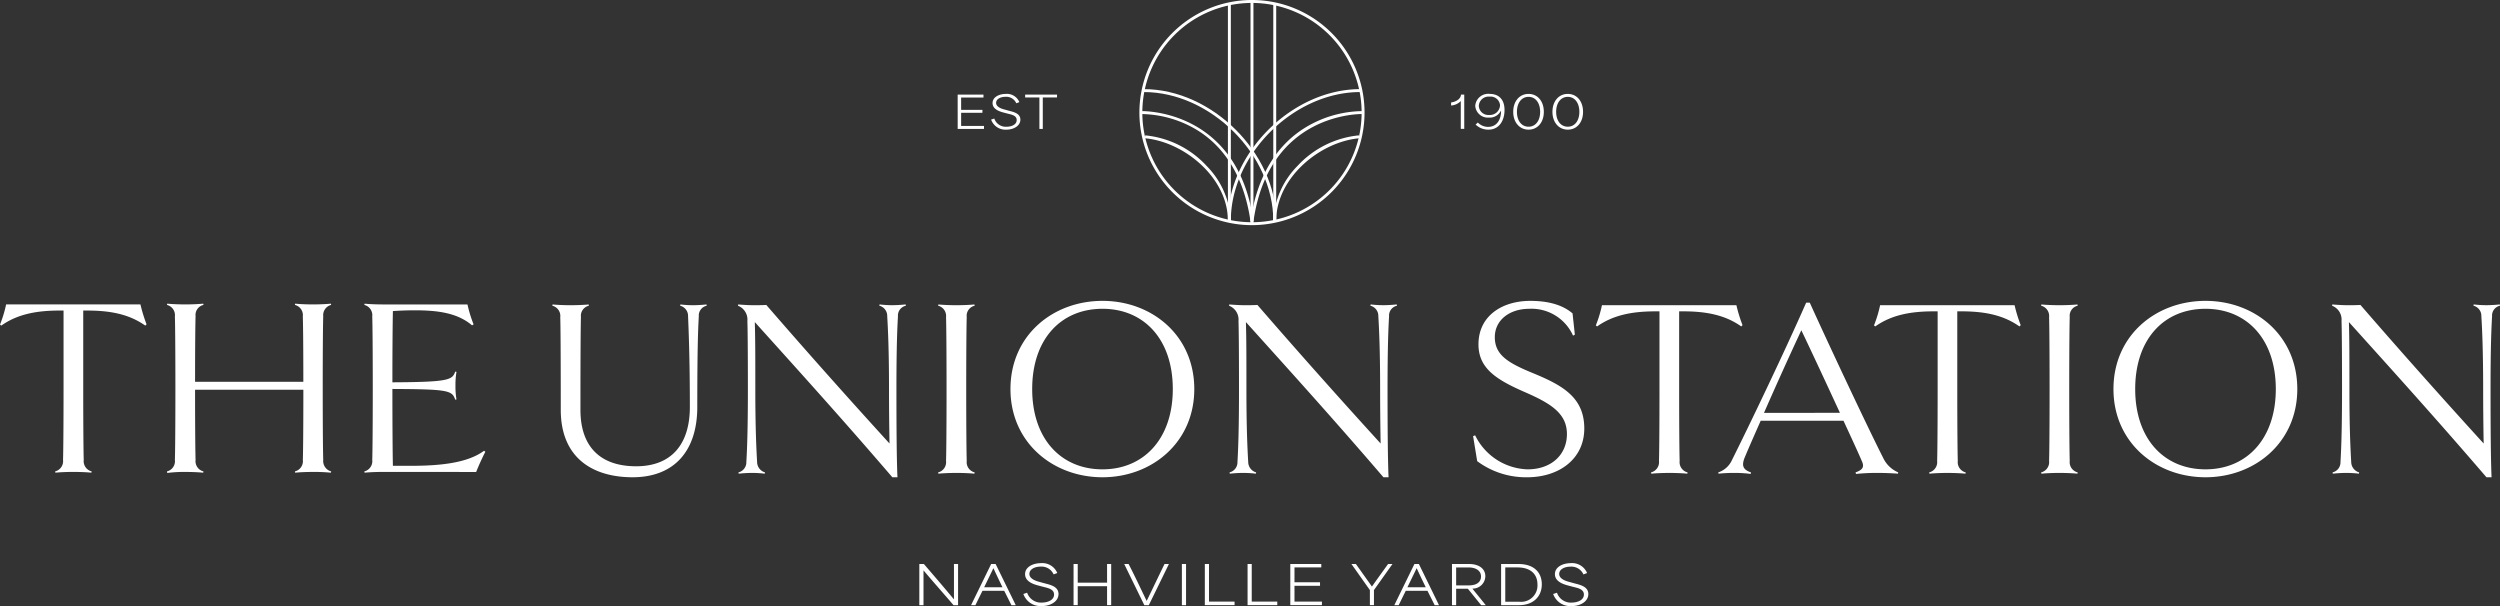 <?xml version="1.0" encoding="UTF-8"?> <svg xmlns="http://www.w3.org/2000/svg" width="408.504" height="99.032" viewBox="0 0 408.504 99.032"><rect x="0" y="0" width="408.504" height="99.032" fill="#333333" stroke="none"/><path fill="#ffffff" d="M204.575.48a17.916 17.916 0 1 0 17.916 17.92A17.935 17.935 0 0 0 204.575.48m0 36.31A18.395 18.395 0 1 1 222.97 18.4a18.415 18.415 0 0 1-18.395 18.39"></path><path fill="#ffffff" d="M208.056.727h.478v35.328h-.478zm-7.414 0h.479v35.328h-.479zm3.693-.487h.479v36.31h-.479z"></path><g fill="#ffffff"><path d="M208.535 36.054h-.479c0-10.8-10.281-21.012-21.155-21.012v-.479c11.12 0 21.634 10.444 21.634 21.491"></path><path d="M201.121 36.054h-.479c0-11.047 10.514-21.491 21.634-21.491v.479c-10.874 0-21.155 10.211-21.155 21.012m7.414 0h-.479a13.719 13.719 0 0 1 3.938-8.922 15.736 15.736 0 0 1 10.057-5.015l.043.477c-6.4.572-13.559 6.45-13.559 13.46"></path><path d="M201.121 36.054h-.479c0-7.01-7.158-12.887-13.559-13.46l.043-.477a15.736 15.736 0 0 1 10.058 5.015 13.719 13.719 0 0 1 3.938 8.922m3.69.155-.475-.067c.747-5.309 3.118-12.392 10.177-15.98a18.185 18.185 0 0 1 8.226-2.007l-.02.479c-.151-.005-15.38-.413-17.908 17.574"></path><path d="M204.338 36.209c-.729-5.191-3.039-12.112-9.9-15.609a18.036 18.036 0 0 0-8.007-1.965l-.02-.479c.158-.008 15.813-.44 18.4 17.986Zm-54.118 55.95h.742c1.474 1.716 3.268 3.794 4.89 5.752h.026v-5.752h.673v6.727h-.742c-1.6-1.872-3.252-3.726-4.9-5.676h-.008v5.676h-.682Zm13.591 3.803a126.88 126.88 0 0 1-1.474-3.1h-.026c-.276.6-.905 1.872-1.5 3.1Zm-1.854-3.8h.733l3.287 6.727h-.708l-1.181-2.355h-3.547c-.388.784-.776 1.57-1.156 2.355h-.716Zm5.258 4.895.621-.207a2.377 2.377 0 0 0 2.406 1.613c.914 0 1.992-.38 1.992-1.311 0-.88-.965-1.061-1.751-1.259l-.758-.2c-.751-.2-2.225-.612-2.225-1.88 0-1.2 1.328-1.794 2.605-1.794a2.642 2.642 0 0 1 2.656 1.613l-.6.224a2.149 2.149 0 0 0-2.13-1.268c-.991 0-1.828.457-1.828 1.182 0 .889 1.251 1.207 1.734 1.337l.784.215c.914.242 2.243.518 2.243 1.743 0 1.2-1.285 1.966-2.734 1.966a2.977 2.977 0 0 1-3.01-1.975m13.677-4.898v3.052h-4.795v-3.053h-.682v6.727h.682v-3.1h4.795v3.1h.673v-6.727Zm2.801.001h.716c.914 1.751 1.975 4.01 2.94 6.011h.026c.975-2 2.027-4.217 2.906-6.011h.716l-3.285 6.727h-.733Zm9.423 0h.682v6.726h-.682zm3.751-.001v6.727h4.857v-.587h-4.175v-6.14Zm6.983 0v6.727h4.855v-.587h-4.175v-6.14Zm6.983 0v6.727h5.166v-.587h-4.484V95.72h4.174v-.577h-4.174v-2.425h4.381v-.56Zm13.003 4.26c-.991-1.388-2.173-3.087-3.019-4.26h.733l2.613 3.674h.017c.793-1.121.345-.5 2.631-3.674h.716l-3.027 4.26v2.466h-.664Zm9.131-.456a130.695 130.695 0 0 1-1.474-3.1h-.026c-.276.6-.905 1.872-1.5 3.1Zm-1.854-3.8h.733l3.287 6.727h-.708l-1.181-2.355h-3.545c-.388.784-.776 1.57-1.156 2.355h-.716Zm8.907 3.49c1.216 0 1.975-.509 1.975-1.458s-.845-1.475-2.053-1.475h-2.01v2.933Zm-2.769-3.493h2.811c1.509 0 2.639.707 2.639 2a2.054 2.054 0 0 1-2.113 2.018v.008c.724.9 1.458 1.794 2.182 2.7h-.75l-2.174-2.683h-1.915v2.683h-.681Zm11.003 6.166a2.671 2.671 0 0 0 2.966-2.794c0-1.794-1.2-2.812-3.268-2.812h-1.993v5.606Zm-2.975-6.166h2.82c2.69 0 3.829 1.5 3.829 3.32 0 2-1.388 3.407-3.734 3.407h-2.915Zm8.508 4.898.621-.207a2.376 2.376 0 0 0 2.406 1.613c.914 0 1.992-.38 1.992-1.311 0-.88-.965-1.061-1.751-1.259l-.758-.2c-.751-.2-2.225-.612-2.225-1.88 0-1.2 1.328-1.794 2.6-1.794a2.643 2.643 0 0 1 2.656 1.619l-.6.224a2.149 2.149 0 0 0-2.13-1.268c-.991 0-1.828.457-1.828 1.182 0 .889 1.251 1.207 1.734 1.337l.784.215c.914.242 2.243.518 2.243 1.743 0 1.2-1.285 1.966-2.734 1.966a2.977 2.977 0 0 1-3.01-1.975M156.483 15.46h4.217v.472h-3.65v2.018h3.478v.481h-3.478v2.149h3.736v.488h-4.3Zm5.468 4.08.517-.173a1.978 1.978 0 0 0 2 1.343c.762 0 1.66-.315 1.66-1.091 0-.733-.8-.884-1.459-1.05l-.632-.164c-.624-.166-1.853-.511-1.853-1.566 0-1 1.106-1.494 2.169-1.494a2.2 2.2 0 0 1 2.213 1.343l-.5.186a1.793 1.793 0 0 0-1.775-1.056c-.826 0-1.524.38-1.524.984 0 .74 1.042 1.006 1.444 1.114l.654.18c.761.2 1.867.431 1.867 1.45 0 1-1.07 1.639-2.277 1.639a2.482 2.482 0 0 1-2.507-1.645m5.564-3.613v-.467h5.208v.467h-2.327v5.137h-.553v-5.137Zm71.181.589a2.408 2.408 0 0 1-1.58.725v-.5c.948-.136 1.609-.675 1.609-1.286h.539v5.6h-.567Zm4.642 2.27a1.661 1.661 0 0 0 1.774-1.574 1.54 1.54 0 0 0-1.71-1.422 1.6 1.6 0 0 0-1.76 1.5 1.561 1.561 0 0 0 1.7 1.494m-2.22 1.566.366-.33a2.294 2.294 0 0 0 1.667.711c1.465 0 2.126-1.207 2.126-2.65h-.018a2.04 2.04 0 0 1-1.983 1.135 2.066 2.066 0 0 1-2.22-1.926 2.126 2.126 0 0 1 2.378-1.947c1.228 0 2.407.668 2.407 2.643 0 1.689-.849 3.2-2.637 3.2a2.97 2.97 0 0 1-2.091-.834m8.657.352c1.128 0 1.89-.963 1.89-2.428s-.762-2.451-1.89-2.451-1.9.97-1.9 2.451.776 2.428 1.9 2.428m-2.507-2.428c0-1.725 1.02-2.931 2.507-2.931s2.493 1.207 2.493 2.931-1.021 2.91-2.493 2.91-2.507-1.193-2.507-2.91m8.916 2.428c1.128 0 1.89-.963 1.89-2.428s-.762-2.451-1.89-2.451-1.9.97-1.9 2.451.776 2.428 1.9 2.428m-2.507-2.428c0-1.725 1.02-2.931 2.507-2.931s2.493 1.207 2.493 2.931-1.021 2.91-2.493 2.91-2.507-1.193-2.507-2.91M114.188 51.669c-.125 2.089-.25 5.472-.25 14.829 0 7.269-3.843 11.488-10.569 11.488-6.391 0-11.738-3.05-11.738-11.028 0-9.9-.042-13.91-.083-15.122a1.726 1.726 0 0 0-1.3-1.88l.043-.209c.835.083 2.005.125 2.965.125.92 0 2.13-.042 2.925-.125l.042.209a1.679 1.679 0 0 0-1.295 1.838c-.042 1.253-.083 5.263-.083 15.164 0 6.182 3.384 9.232 9.106 9.232 5.765 0 8.773-3.592 8.773-9.692 0-8.02-.209-12.741-.293-14.829a1.713 1.713 0 0 0-1.295-1.713l.042-.209a17.559 17.559 0 0 0 2.089.125 21.344 21.344 0 0 0 2.172-.125l.042.209a1.635 1.635 0 0 0-1.295 1.713m33.842-1.713a1.634 1.634 0 0 0-1.3 1.713c-.125 2.089-.25 5.389-.25 11.905 0 6.475.041 11.655.167 14.412h-.835c-8.1-9.441-15.29-17.378-22.475-25.357.084 2.757.084 5.723.084 10.945 0 6.266.167 9.817.292 11.905a1.789 1.789 0 0 0 1.295 1.712l-.042.209a17.536 17.536 0 0 0-2.089-.125 21.376 21.376 0 0 0-2.173.125l-.042-.209a1.7 1.7 0 0 0 1.295-1.712c.126-2.089.251-5.43.251-11.905 0-6.517-.042-9.984-.083-11.112a2.423 2.423 0 0 0-1.546-2.507l.042-.209c1 .083 1.838.125 2.465.125.71 0 1.42 0 2.13-.042 7.6 8.772 14.537 16.5 20.135 22.641a502.055 502.055 0 0 1-.083-8.9c0-6.308-.168-9.817-.293-11.905a1.712 1.712 0 0 0-1.295-1.713l.042-.209a17.549 17.549 0 0 0 2.089.125 21.345 21.345 0 0 0 2.172-.125Zm8.27 27.32c-.961 0-2.13.042-2.966.125l-.042-.209a1.725 1.725 0 0 0 1.295-1.88c.042-1.253.083-5.263.083-11.738 0-6.517-.042-10.527-.083-11.738a1.725 1.725 0 0 0-1.295-1.88l.042-.209c.836.083 2.005.125 2.966.125.919 0 2.13-.042 2.925-.125l.042.209a1.68 1.68 0 0 0-1.3 1.838c-.042 1.253-.083 5.263-.083 11.78 0 6.475.042 10.485.083 11.738a1.726 1.726 0 0 0 1.3 1.88l-.042.209c-.794-.083-2.006-.125-2.925-.125m23.852-26.819c-6.767 0-11.488 4.93-11.488 13.117 0 8.146 4.721 13.117 11.488 13.117 6.725 0 11.487-4.971 11.487-13.117 0-8.187-4.762-13.117-11.487-13.117m0 27.529c-8.1 0-15.038-5.681-15.038-14.412 0-8.772 6.934-14.412 15.038-14.412 8.062 0 15 5.64 15 14.412 0 8.731-6.935 14.412-15 14.412m48.122-28.03a1.634 1.634 0 0 0-1.295 1.713c-.125 2.089-.25 5.389-.25 11.905 0 6.475.042 11.655.167 14.412h-.836c-8.1-9.441-15.289-17.378-22.474-25.357.083 2.757.083 5.723.083 10.945 0 6.266.168 9.817.293 11.905a1.789 1.789 0 0 0 1.295 1.712l-.042.209a17.536 17.536 0 0 0-2.089-.125 21.363 21.363 0 0 0-2.173.125l-.042-.209a1.7 1.7 0 0 0 1.295-1.712c.125-2.089.251-5.43.251-11.905 0-6.517-.042-9.984-.084-11.112a2.423 2.423 0 0 0-1.545-2.507l.042-.209c1 .083 1.838.125 2.465.125.71 0 1.42 0 2.13-.042 7.6 8.772 14.537 16.5 20.135 22.641a502.055 502.055 0 0 1-.083-8.9c0-6.308-.168-9.817-.293-11.905a1.712 1.712 0 0 0-1.3-1.713l.042-.209a17.544 17.544 0 0 0 2.088.125 21.347 21.347 0 0 0 2.173-.125Zm21.248 28.03a13.347 13.347 0 0 1-8.145-2.632l-.668-4.094.334-.125a9.859 9.859 0 0 0 8.564 5.555c3.927 0 6.433-2.423 6.433-5.765 0-3.425-2.715-5.054-7.06-6.934-4.553-2.005-7.394-3.843-7.394-7.728 0-4.6 3.8-7.1 8.48-7.1 3.133 0 5.389.752 6.892 2.047l.376 3.468-.293.167a7.439 7.439 0 0 0-7.184-4.386c-3.133 0-5.6 1.8-5.6 4.637 0 2.966 2.256 4.261 6.475 5.974 4.6 1.921 8.145 3.884 8.145 8.939 0 4.971-4.094 7.979-9.357 7.979m25.525-27.113h-.668v12.7c0 6.475.042 10.485.083 11.738a1.726 1.726 0 0 0 1.295 1.88l-.042.209c-.794-.083-2.005-.125-2.965-.125-.92 0-2.089.042-2.925.125l-.042-.209a1.726 1.726 0 0 0 1.3-1.88c.042-1.253.083-5.263.083-11.738v-12.7h-.668c-3.843 0-6.934.627-9.524 2.465l-.209-.168a19.8 19.8 0 0 0 1-3.3h21.97a24.269 24.269 0 0 0 1 3.258l-.209.209c-2.591-1.838-5.64-2.465-9.483-2.465m25.61 16.584c-2.215-4.8-4.846-10.443-6.308-13.492a643.492 643.492 0 0 0-6.1 13.492Zm9.524 9.733-.042.209a45.026 45.026 0 0 0-3.342-.125 33.439 33.439 0 0 0-3.509.167l-.084-.25c1.17-.417 1.5-.877 1-1.921-.46-1.086-1.588-3.551-2.966-6.518h-13.531c-1.086 2.465-2.047 4.638-2.632 6.057-.543 1.379-.167 1.964 1.045 2.381l-.043.25a19.989 19.989 0 0 0-2.673-.167 24.5 24.5 0 0 0-2.59.125l-.042-.209a3.739 3.739 0 0 0 2.256-2.047c2.882-5.765 8.605-17.712 12.114-25.691h.585c3.175 7.018 9.525 20.511 11.989 25.356a4.783 4.783 0 0 0 2.465 2.381m10.318-26.314h-.669v12.7c0 6.475.043 10.485.083 11.738a1.727 1.727 0 0 0 1.295 1.88l-.041.209c-.794-.083-2.006-.125-2.966-.125-.919 0-2.089.042-2.925.125l-.037-.21a1.726 1.726 0 0 0 1.3-1.88c.041-1.253.083-5.263.083-11.738v-12.7h-.668c-3.844 0-6.935.627-9.524 2.465l-.209-.168a19.873 19.873 0 0 0 1-3.3h21.973a24.028 24.028 0 0 0 1 3.258l-.209.209c-2.592-1.838-5.64-2.465-9.483-2.465m16.037 26.403c-.961 0-2.13.042-2.965.125l-.043-.209a1.725 1.725 0 0 0 1.3-1.88c.042-1.253.083-5.263.083-11.738 0-6.517-.042-10.527-.083-11.738a1.725 1.725 0 0 0-1.3-1.88l.043-.209c.835.083 2 .125 2.965.125.919 0 2.13-.042 2.924-.125l.043.209a1.68 1.68 0 0 0-1.3 1.838c-.042 1.253-.083 5.263-.083 11.78 0 6.475.042 10.485.083 11.738a1.726 1.726 0 0 0 1.3 1.88l-.043.209c-.794-.083-2.005-.125-2.924-.125m23.851-26.819c-6.767 0-11.487 4.93-11.487 13.117 0 8.146 4.72 13.117 11.487 13.117 6.725 0 11.488-4.971 11.488-13.117 0-8.187-4.763-13.117-11.488-13.117m0 27.529c-8.1 0-15.039-5.681-15.039-14.412 0-8.772 6.935-14.412 15.039-14.412 8.062 0 15 5.64 15 14.412 0 8.731-6.935 14.412-15 14.412m48.122-28.03a1.634 1.634 0 0 0-1.295 1.713c-.125 2.089-.25 5.389-.25 11.905 0 6.475.042 11.655.167 14.412h-.836c-8.1-9.441-15.289-17.378-22.474-25.357.083 2.757.083 5.723.083 10.945 0 6.266.168 9.817.293 11.905a1.789 1.789 0 0 0 1.3 1.712l-.042.209a17.535 17.535 0 0 0-2.089-.125 21.376 21.376 0 0 0-2.173.125l-.042-.209a1.7 1.7 0 0 0 1.295-1.712c.125-2.089.251-5.43.251-11.905 0-6.517-.042-9.984-.083-11.112a2.424 2.424 0 0 0-1.546-2.507l.042-.209c1 .083 1.838.125 2.465.125.71 0 1.42 0 2.13-.042 7.6 8.772 14.537 16.5 20.135 22.641a502.055 502.055 0 0 1-.083-8.9c0-6.308-.167-9.817-.293-11.905a1.712 1.712 0 0 0-1.295-1.713l.043-.209a17.521 17.521 0 0 0 2.088.125 21.346 21.346 0 0 0 2.173-.125ZM23.74 53.206c-2.587-1.836-5.633-2.461-9.471-2.461H13.6v12.683c0 6.467.041 10.473.083 11.724a1.723 1.723 0 0 0 1.295 1.876l-.042.209c-.793-.084-2-.125-2.963-.125-.917 0-2.086.041-2.92.125l-.041-.209a1.723 1.723 0 0 0 1.288-1.877c.042-1.252.084-5.257.084-11.724V50.744h-.663c-3.837 0-6.926.626-9.512 2.461L0 53.039a19.9 19.9 0 0 0 1-3.3h21.948a24.328 24.328 0 0 0 1 3.254ZM54.112 77.03l-.042.209a28.171 28.171 0 0 0-2.921-.125c-.959 0-2.128.041-2.92.125l-.042-.209a1.723 1.723 0 0 0 1.298-1.877c.042-1.252.084-5.173.084-11.473H31.874c0 6.3.041 10.221.083 11.473a1.723 1.723 0 0 0 1.293 1.878l-.042.209c-.793-.084-2-.125-2.92-.125a22.1 22.1 0 0 0-2.962.167l-.042-.25a1.723 1.723 0 0 0 1.293-1.879c.042-1.252.083-5.257.083-11.724 0-6.508-.042-10.514-.083-11.724a1.724 1.724 0 0 0-1.292-1.879l.042-.209c.834.084 2 .126 2.962.126.918 0 2.128-.042 2.92-.126l.042.209a1.678 1.678 0 0 0-1.293 1.836c-.042 1.169-.083 4.84-.083 10.723h17.69c0-5.883-.043-9.554-.084-10.681a1.724 1.724 0 0 0-1.296-1.878l.042-.209c.793.084 1.962.126 2.92.126s2.129-.042 2.921-.126l.042.209a1.716 1.716 0 0 0-1.293 1.836c-.043 1.252-.083 5.258-.083 11.766 0 6.467.041 10.473.083 11.724a1.763 1.763 0 0 0 1.293 1.878m8.428.083c-.96 0-2.129.042-2.963.125l-.042-.209a1.723 1.723 0 0 0 1.293-1.876c.043-1.252.084-5.257.084-11.724 0-6.508-.042-10.514-.084-11.723a1.722 1.722 0 0 0-1.293-1.877l.042-.209c.834.083 2 .125 2.963.125h13.847a20.708 20.708 0 0 0 1 3.254l-.25.167c-2.379-2.045-5.633-2.462-9.388-2.462-1.126 0-2.336.043-3.546.126-.042 1.711-.083 6.049-.083 11.641 9.178-.043 9.8-.375 10.264-1.753l.209.042a12.7 12.7 0 0 0-.167 2.253 12.4 12.4 0 0 0 .167 2.254l-.209.042c-.5-1.5-1.086-1.711-10.264-1.752 0 6.175.042 10.972.083 12.559h2.837c4.756 0 9.3-.417 12.057-2.462l.209.168a39.84 39.84 0 0 0-1.5 3.3Z"></path></g></svg> 